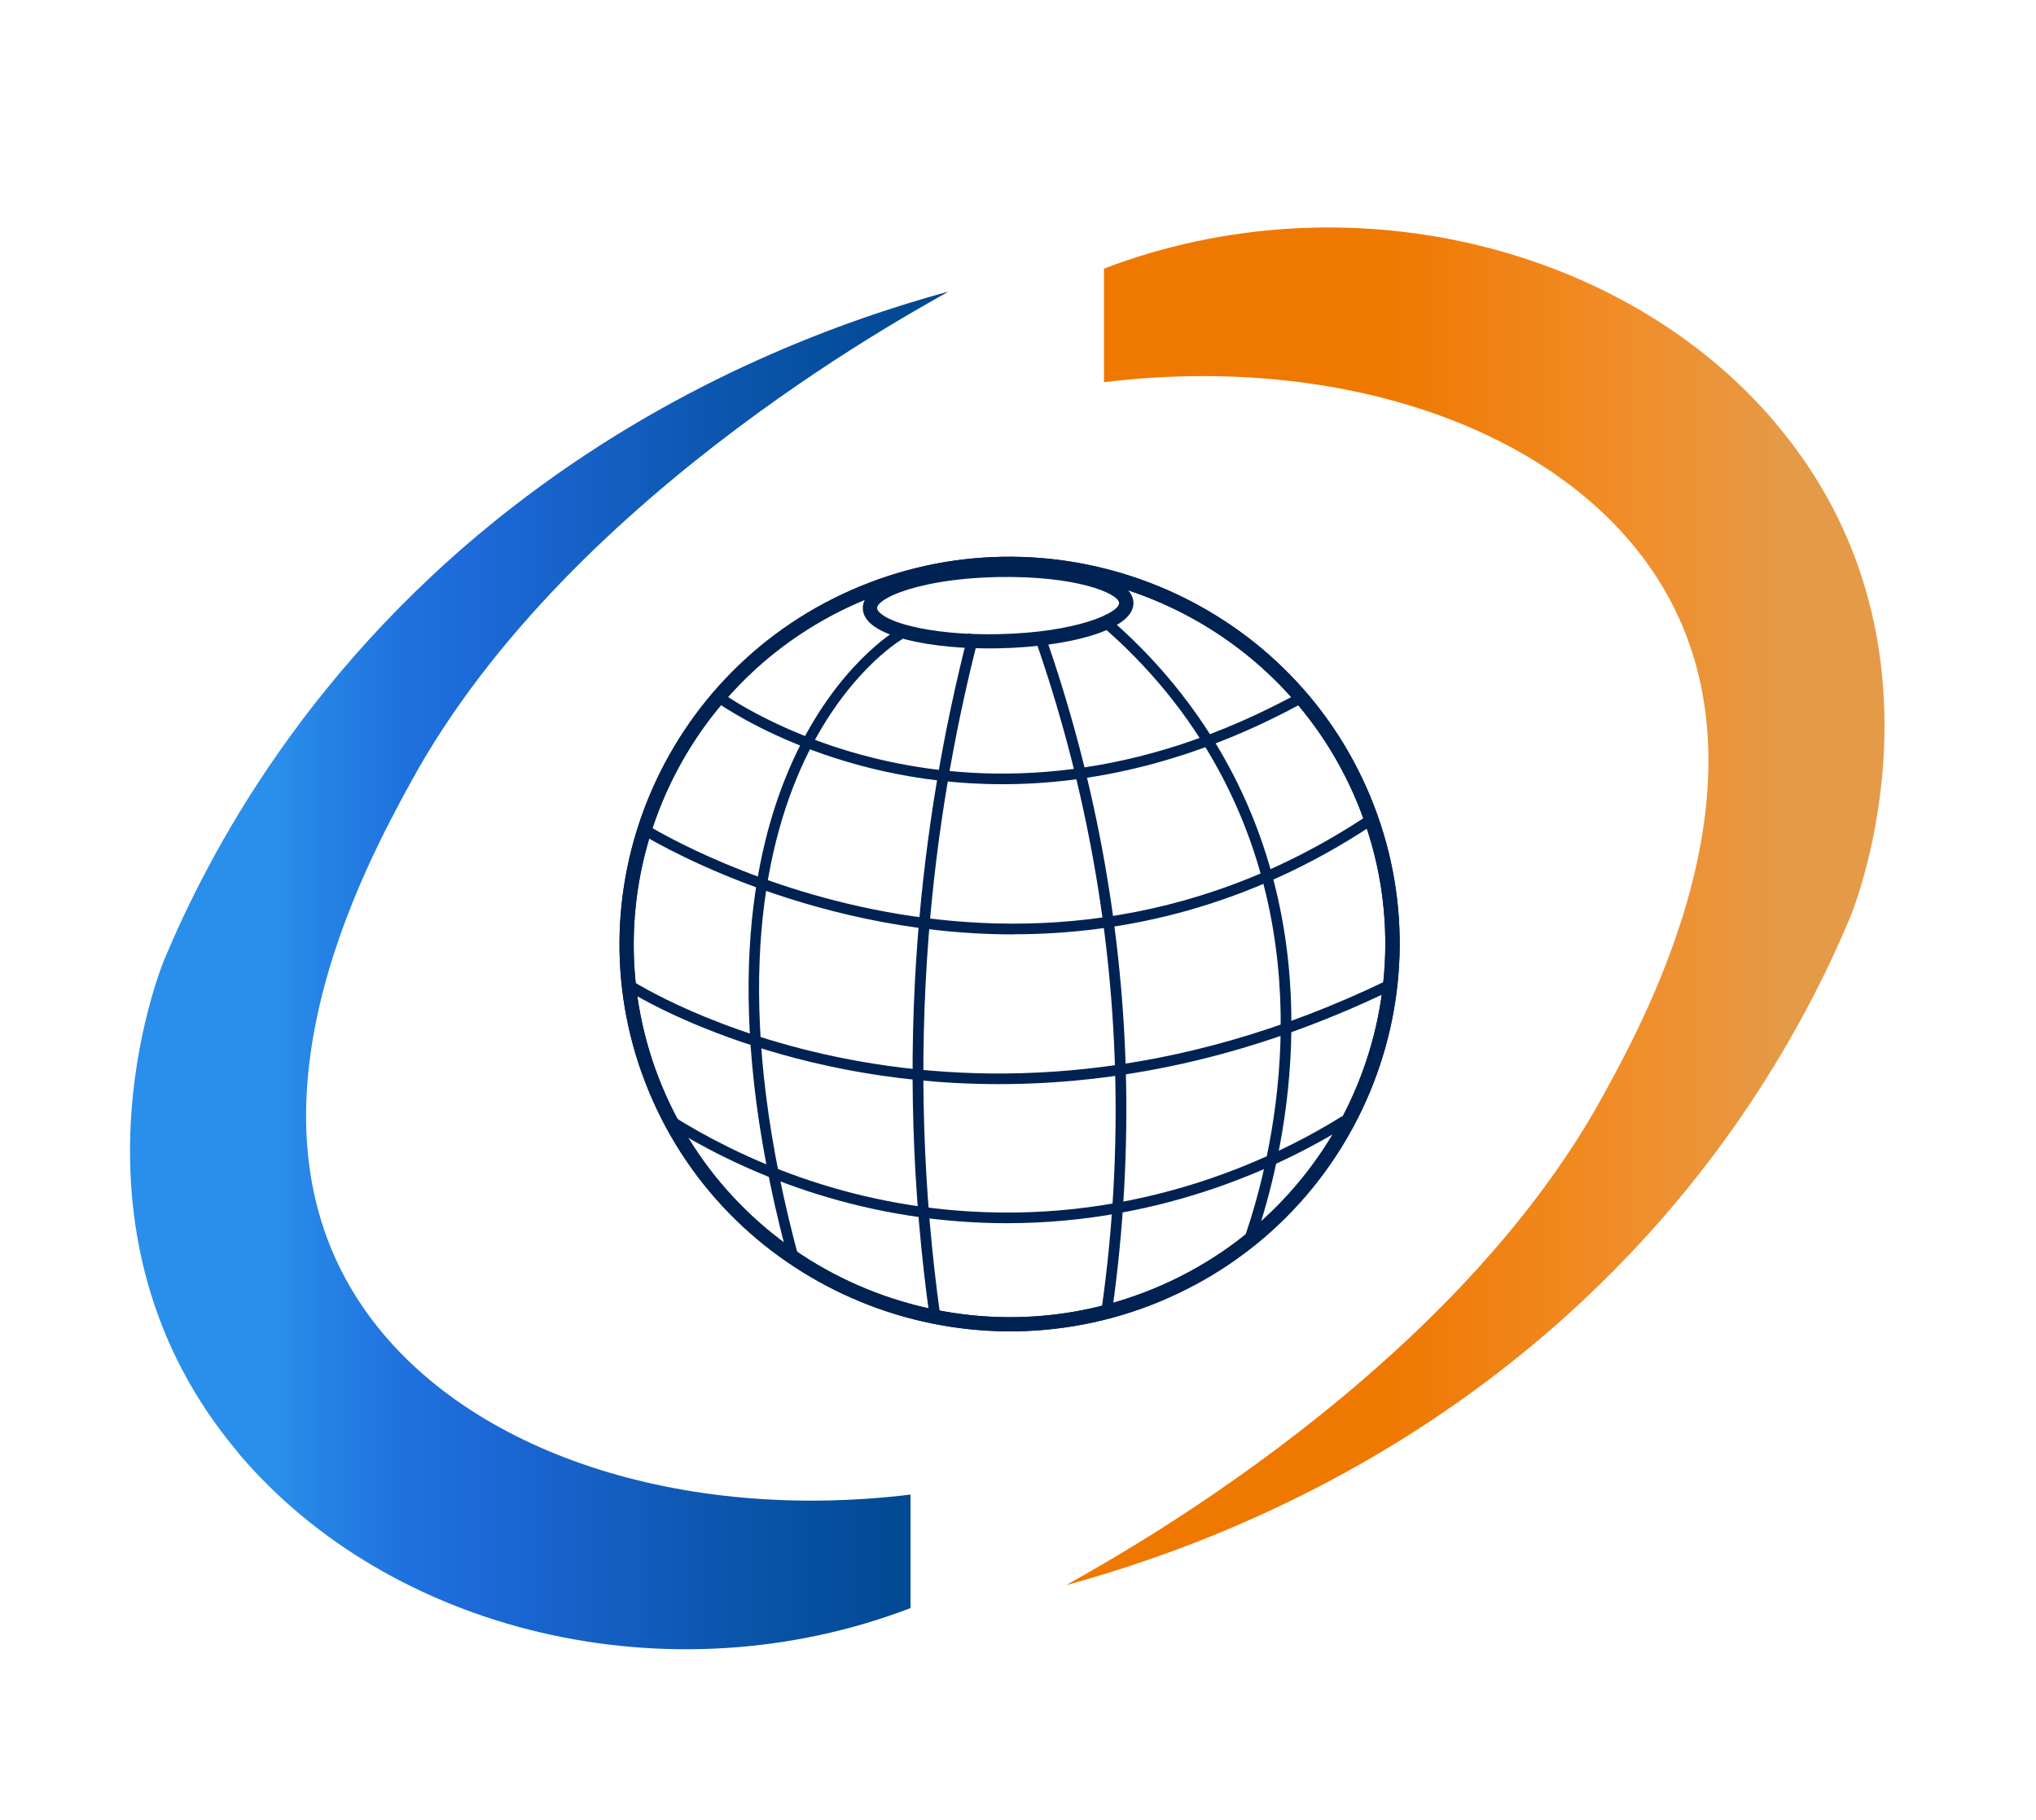 <svg width="66" height="59" viewBox="0 0 66 59" fill="none" xmlns="http://www.w3.org/2000/svg">
<path d="M7.731 47.114C12.635 52.918 21.681 55.131 29.516 52.134V48.454C22.102 49.355 15.212 47.114 11.95 42.639C7.328 36.314 11.849 28.041 13.327 25.341C18.547 15.791 30.424 9.69 30.734 9.455C27.325 10.39 22.168 12.255 17.062 16.098C9.974 21.436 6.73 27.761 5.325 31.11C5.172 31.487 1.753 40.046 7.735 47.111L7.731 47.114Z" fill="url(#paint0_linear_556_269)"/>
<path d="M57.572 13.73C52.668 7.926 43.623 5.712 35.787 8.709V12.39C43.202 11.489 50.091 13.73 53.354 18.204C57.976 24.53 53.454 32.803 51.976 35.503C46.756 45.053 34.879 51.154 34.57 51.389C37.978 50.453 43.136 48.589 48.241 44.746C55.329 39.408 58.574 33.082 59.979 29.733C60.132 29.357 63.551 20.797 57.569 13.733L57.572 13.73Z" fill="url(#paint1_linear_556_269)"/>
<path d="M37.571 42.205C44.012 39.553 47.08 32.191 44.409 25.794C41.738 19.396 34.323 16.354 27.882 19.009C21.441 21.661 18.374 29.022 21.048 35.416C23.719 41.811 31.134 44.856 37.575 42.205H37.571ZM28.056 19.437C34.26 16.882 41.404 19.813 43.977 25.973C46.551 32.133 43.598 39.225 37.394 41.78C31.189 44.335 24.046 41.403 21.472 35.244C18.899 29.084 21.852 21.992 28.056 19.437Z" fill="#002253"/>
<path d="M37.571 42.205C44.012 39.553 47.08 32.191 44.409 25.794C41.738 19.396 34.323 16.354 27.882 19.009C21.441 21.661 18.374 29.022 21.048 35.416C23.719 41.811 31.134 44.856 37.575 42.205H37.571ZM28.056 19.437C34.26 16.882 41.404 19.813 43.977 25.973C46.551 32.133 43.598 39.225 37.394 41.78C31.189 44.335 24.046 41.403 21.472 35.244C18.899 29.084 21.852 21.992 28.056 19.437Z" fill="#002253"/>
<path d="M35.69 20.5C36.337 20.259 36.75 19.937 36.743 19.54C36.723 18.632 34.507 18.201 32.327 18.246C30.146 18.291 27.948 18.815 27.969 19.723C27.979 20.155 28.452 20.497 29.377 20.735C30.188 20.942 31.255 21.042 32.386 21.018C33.617 20.994 34.852 20.814 35.693 20.5H35.69ZM29.172 19.202C29.823 18.96 30.89 18.739 32.334 18.708C34.872 18.657 36.27 19.236 36.277 19.551C36.284 19.865 34.914 20.504 32.375 20.559C31.287 20.583 30.264 20.486 29.492 20.29C28.657 20.076 28.435 19.823 28.431 19.716C28.431 19.582 28.682 19.385 29.172 19.202Z" fill="#002253"/>
<path d="M32.49 25.424C26.825 25.424 23.187 22.738 23.135 22.696L23.347 22.424C23.427 22.482 31.429 28.38 42.204 22.41L42.374 22.71C38.702 24.744 35.339 25.424 32.494 25.424H32.49Z" fill="#002253"/>
<path d="M32.852 30.293C25.98 30.293 20.808 27.054 20.731 27.002L20.923 26.712C21.041 26.788 32.747 34.111 44.297 26.46L44.492 26.747C40.472 29.412 36.43 30.289 32.852 30.289V30.293Z" fill="#002253"/>
<path d="M32.376 35.147C25.062 35.147 20.356 32.126 20.287 32.078L20.481 31.791C20.586 31.86 31.012 38.541 44.972 31.78L45.125 32.091C40.392 34.384 36.055 35.147 32.379 35.147H32.376Z" fill="#002253"/>
<path d="M32.643 39.656C32.396 39.656 32.146 39.653 31.892 39.642C27.315 39.473 23.785 37.83 21.629 36.48L21.813 36.186C23.935 37.512 27.406 39.132 31.902 39.297C37.342 39.504 41.508 37.436 43.508 36.186L43.692 36.48C41.752 37.692 37.804 39.656 32.64 39.656H32.643Z" fill="#002253"/>
<path d="M29.089 20.411C29.009 20.456 21.385 24.903 25.468 40.509C25.663 40.627 25.82 40.778 25.941 40.958C21.615 25.193 29.183 20.756 29.259 20.715L29.089 20.414V20.411Z" fill="#002253"/>
<path d="M30.139 42.726C29.566 38.631 29.433 34.47 29.753 30.361C30.011 27.057 30.56 23.749 31.391 20.535L31.729 20.621C30.904 23.819 30.355 27.105 30.101 30.389C29.785 34.474 29.913 38.61 30.484 42.681L30.139 42.729V42.726Z" fill="#002253"/>
<path d="M36.051 42.512L35.707 42.464C36.076 39.877 36.222 37.246 36.145 34.643C36.006 29.892 35.123 25.176 33.526 20.632L33.853 20.518C35.464 25.096 36.35 29.844 36.493 34.633C36.569 37.253 36.42 39.905 36.051 42.512Z" fill="#002253"/>
<path d="M40.712 40.122L40.382 40.012C41.223 37.529 42.826 31.093 39.509 24.975C38.535 23.176 37.22 21.567 35.606 20.197L35.833 19.934C37.481 21.332 38.82 22.973 39.815 24.809C43.195 31.049 41.567 37.595 40.712 40.119V40.122Z" fill="#002253"/>
<defs>
<linearGradient id="paint0_linear_556_269" x1="4.208" y1="31.466" x2="30.73" y2="31.466" gradientUnits="userSpaceOnUse">
<stop offset="0.18" stop-color="#2A8FEA"/>
<stop offset="0.23" stop-color="#2684E5"/>
<stop offset="0.34" stop-color="#1F71DD"/>
<stop offset="0.41" stop-color="#1D6ADA"/>
<stop offset="0.8" stop-color="#0851A4"/>
<stop offset="1" stop-color="#00478D"/>
</linearGradient>
<linearGradient id="paint1_linear_556_269" x1="34.573" y1="29.377" x2="61.092" y2="29.377" gradientUnits="userSpaceOnUse">
<stop offset="0.39" stop-color="#EF7801"/>
<stop offset="0.68" stop-color="#F18D28"/>
<stop offset="0.88" stop-color="#E59A48"/>
</linearGradient>
</defs>
</svg>

